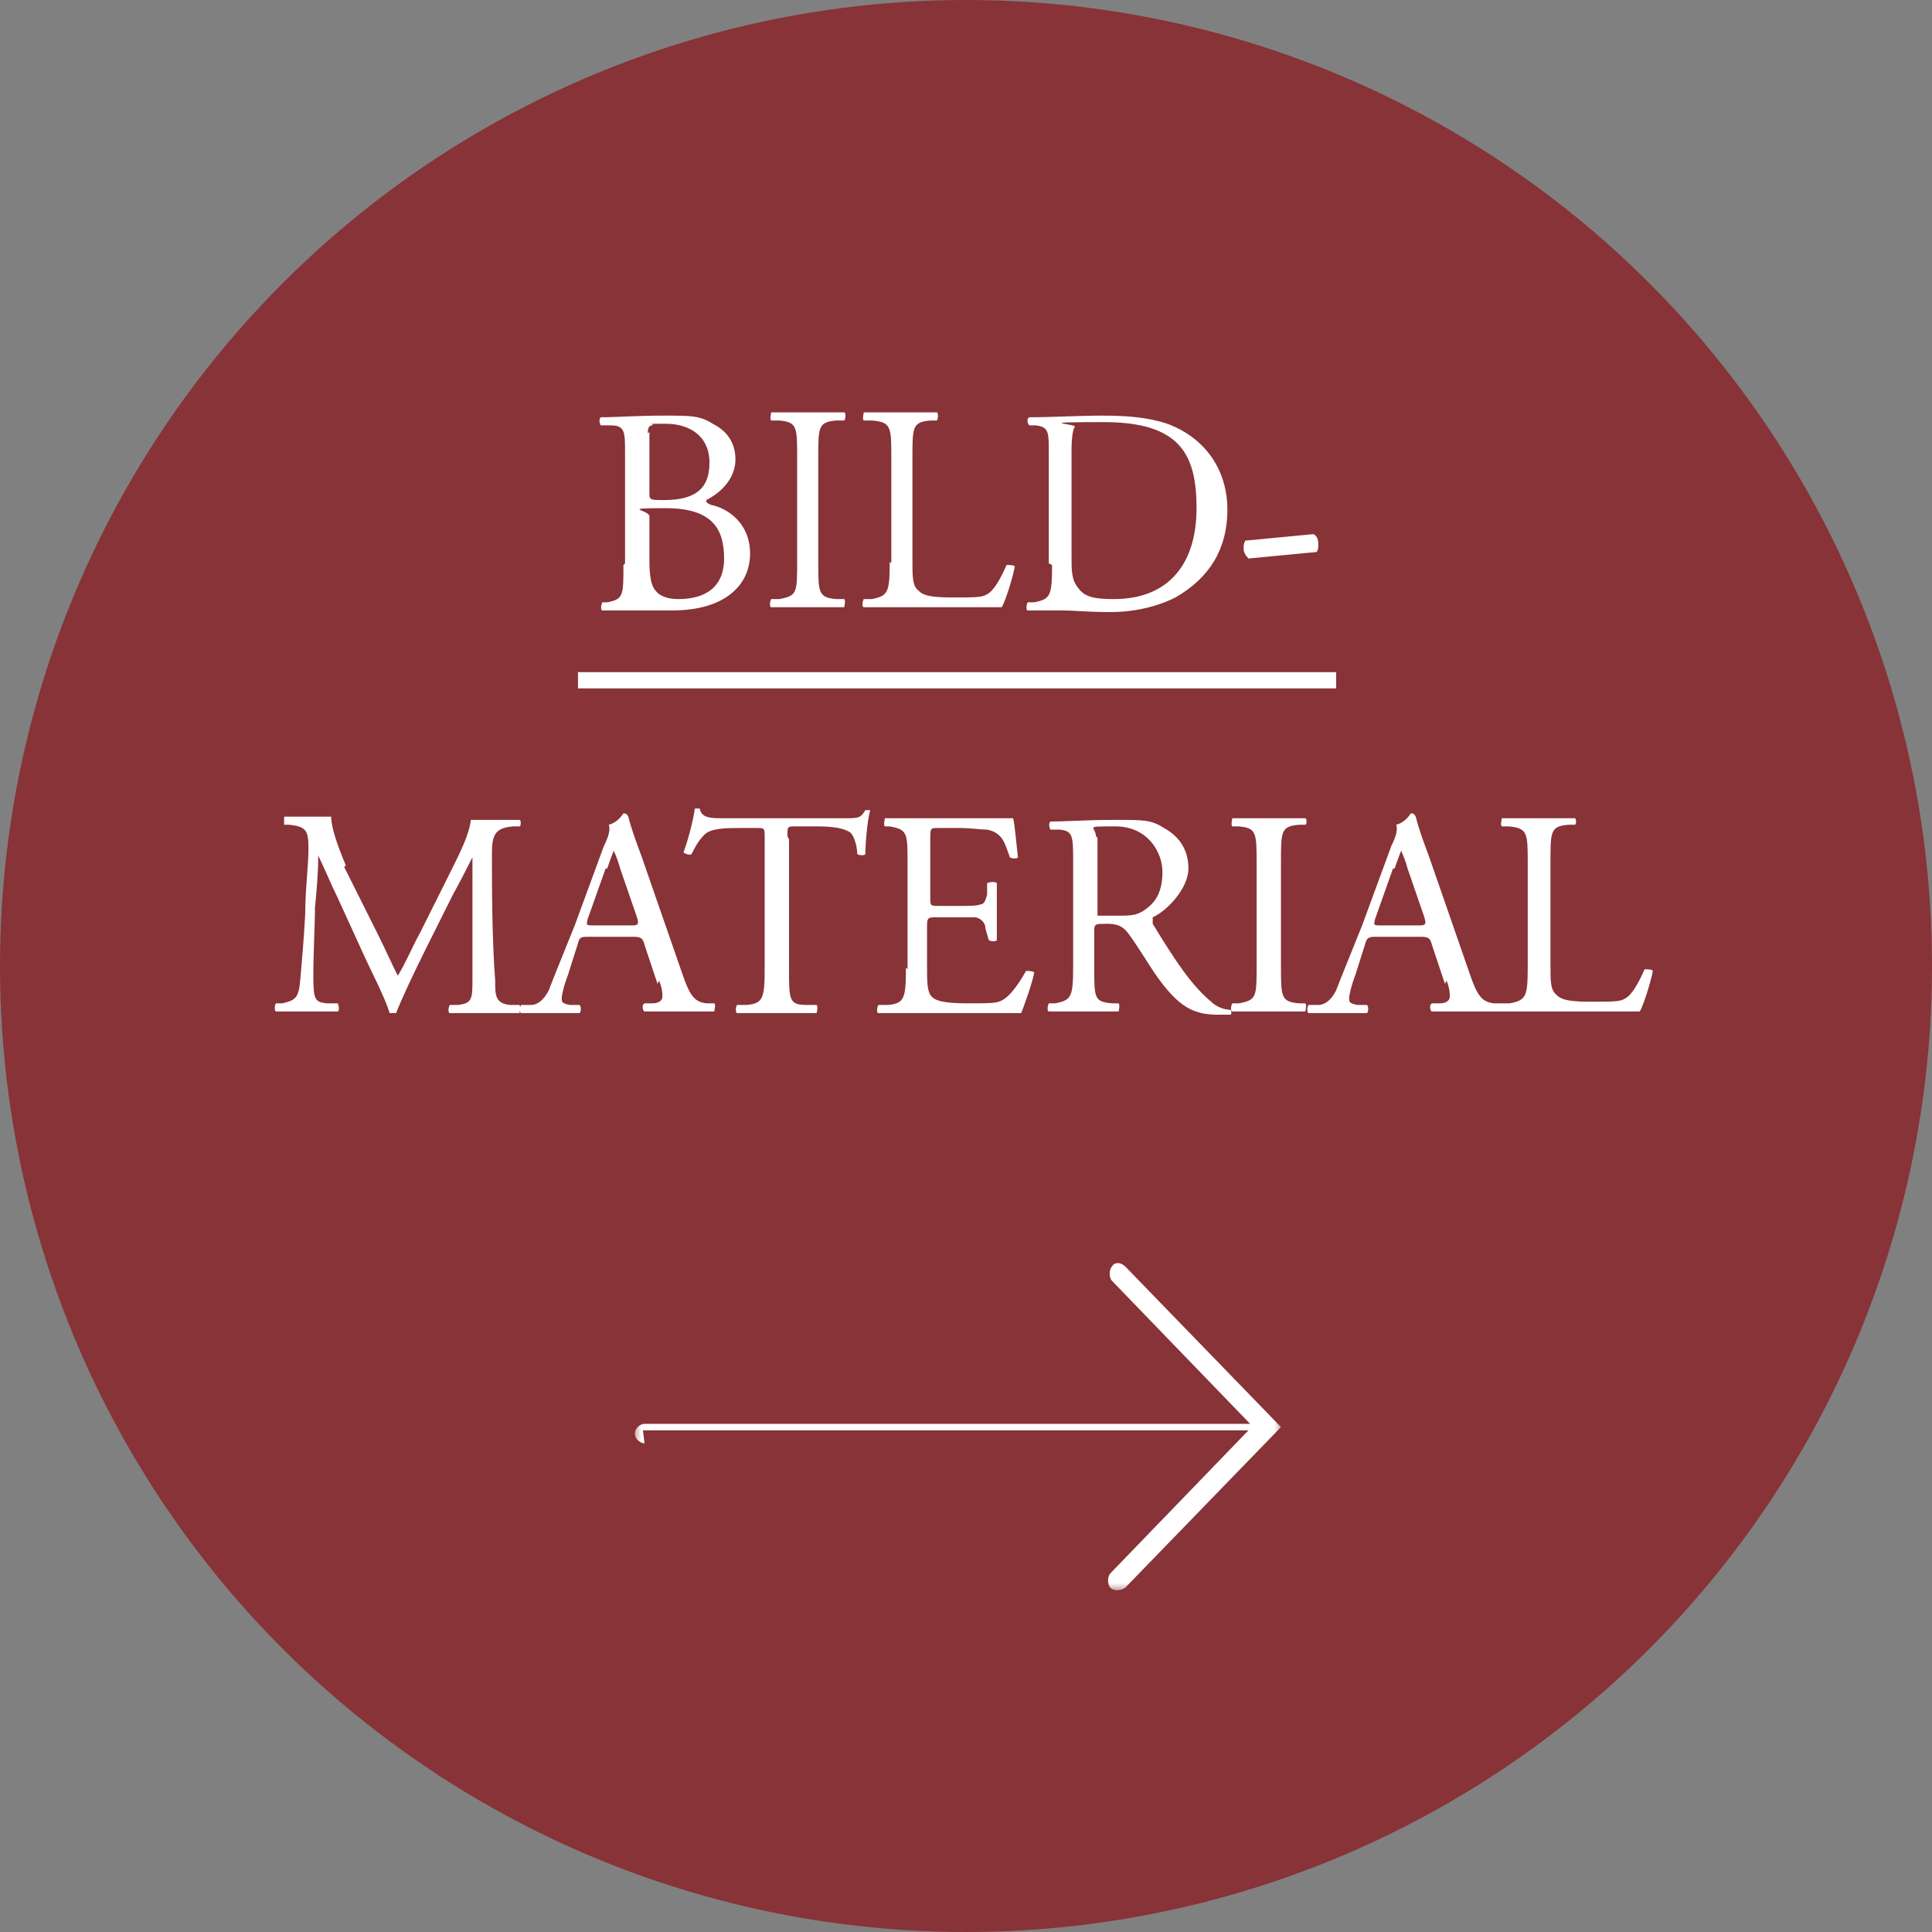 <?xml version="1.0" encoding="UTF-8"?> <svg xmlns="http://www.w3.org/2000/svg" xmlns:xlink="http://www.w3.org/1999/xlink" version="1.1" viewBox="0 0 119 119"><rect x="0" y="0" width="119" height="119" fill="#808080" stroke="none"/><defs><style> .cls-1 { mask: url(#mask); } .cls-2 { fill-rule: evenodd; } .cls-2, .cls-3 { fill: #fff; } .cls-4 { fill: none; stroke: #fff; stroke-linecap: square; } .cls-5 { fill: #883337; } </style><mask id="mask" x="39" y="77" width="40" height="21" maskUnits="userSpaceOnUse"><g id="mask0_17_2498"><path class="cls-2" d="M39,77h40v21h-40v-21Z"></path></g></mask></defs><g><g id="Ebene_1"><circle class="cls-5" cx="59.5" cy="59.5" r="59.5"></circle><g class="cls-1"><path class="cls-2" d="M39.6,88.1h37.3l-8.5,8.8c-.2.2-.2.7,0,.9.2.2.6.2.9,0l9.6-9.9s0,0,0,0c0,0,0,0,0,0,0,0,0,0,0,0,0,0,0,0,0,0,0,0,0,0,0,0,0,0,0,0,0,0,0,0,0,0,0,0,0,0,0,0,0,0h0c0,0,0,0,0,0,0,0,0,0,0,0,0,0,0,0,0,0s0,0,0,0c0,0,0,0,0,0,0,0,0,0,0,0,0,0,0,0,0,0,0,0,0,0,0,0,0,0,0,0,0,0,0,0,0,0,0,0,0,0,0,0,0,0,0,0,0,0,0,0,0,0,0,0,0,0,0,0,0,0,0,0,0,0,0,0,0,0l-9.6-9.9c-.1-.1-.3-.2-.4-.2s-.3,0-.4.2c-.2.2-.2.7,0,.9h0s8.5,8.8,8.5,8.8h-37.3c-.3,0-.6.3-.6.6s.3.6.6.6"></path></g><path class="cls-4" d="M36.1,41.9h45.7"></path><path class="cls-3" d="M38.5,34.7v-6.8c0-1.3,0-1.7-.9-1.7h-.6c-.1-.2-.1-.4,0-.5,1,0,2.2-.1,3.9-.1s2.2,0,3,.5c.8.4,1.4,1.1,1.4,2.2s-.8,2-1.8,2.5c0,.2.1.2.3.3,1,.2,2.4,1.1,2.4,3s-1.5,3.5-4.8,3.5-1.4,0-2.2,0-1.4,0-2.1,0c-.1,0-.1-.3,0-.5h.3c1-.2,1-.4,1-2.3ZM40,31.7v2.7c0,.6,0,1.6.4,2,.3.4.9.5,1.4.5,1.6,0,2.8-.7,2.8-2.5s-.7-3.1-3.6-3.1-1,.1-1,.5ZM40,26.6v3.7c0,.5,0,.5.9.5,1.8,0,2.8-.6,2.8-2.3s-1.3-2.4-2.7-2.4-.7,0-.8.1c-.2,0-.3.1-.3.5ZM49.1,34.6v-6.4c0-1.9,0-2.2-1.1-2.3h-.5c-.1-.1,0-.4,0-.5.9,0,1.5,0,2.3,0s1.3,0,2.2,0c.1,0,.1.4,0,.5h-.5c-1.1.1-1.1.4-1.1,2.3v6.4c0,1.9,0,2.2,1.1,2.3h.5c.1.1,0,.5,0,.5-.9,0-1.5,0-2.2,0s-1.4,0-2.3,0c-.1,0-.1-.3,0-.5h.5c1.1-.2,1.1-.4,1.1-2.3ZM54.9,34.7v-6.5c0-1.9,0-2.2-1.2-2.3h-.5c-.1-.1,0-.4,0-.5,1,0,1.6,0,2.3,0s1.3,0,2.2,0c.1,0,.1.4,0,.5h-.4c-1.1.1-1.1.4-1.1,2.3v6.3c0,1.1,0,1.6.4,1.9.2.2.5.4,2,.4s1.9,0,2.2-.2c.4-.2.8-.9,1.2-1.8.1,0,.5,0,.5.1,0,.2-.5,2-.8,2.5-.9,0-2.6,0-4.5,0h-1.7c-.8,0-1.3,0-2.3,0-.1,0-.1-.3,0-.5h.5c1-.2,1.1-.4,1.1-2.3ZM64.6,34.7v-6.8c0-1.3,0-1.6-.8-1.7h-.4c-.1-.1-.2-.4,0-.5,1.5,0,3-.1,4.5-.1s2.8.1,4,.5c2.4.9,3.7,2.9,3.7,5.3s-1.1,4.2-3.2,5.4c-1.2.6-2.6.9-4,.9s-2.3-.1-2.9-.1-1.4,0-2.2,0c-.1,0-.1-.3,0-.5h.4c1-.2,1.1-.4,1.1-2.3ZM66,27.6v6.6c0,1,0,1.5.4,2,.4.6,1.1.7,2.2.7,3.5,0,5.1-2.3,5.1-5.6s-1-5.3-5.7-5.3-1.6.1-1.8.3c-.1.1-.2.6-.2,1.4ZM76.7,33.3l4.2-.4c.2.1.3.3.3.6s0,.3-.1.5l-4.2.4c-.2-.2-.3-.4-.3-.6s0-.3.1-.5ZM21.2,53.4l2.1,4.2c.4.8.8,1.7,1.2,2.5h0c.5-.8.9-1.8,1.4-2.7l1.7-3.4c.8-1.6,1.3-2.6,1.4-3.5.6,0,1,0,1.4,0s1,0,1.6,0c.1,0,.1.4,0,.4h-.4c-1.1.1-1.3.5-1.3,1.7,0,1.9,0,5.2.2,7.8,0,.9,0,1.4.9,1.5h.6c.1.2,0,.4,0,.5-.7,0-1.5,0-2.1,0s-1.4,0-2.2,0c-.1,0-.1-.3,0-.5h.5c.9-.1.9-.4.9-1.6v-7.5h0c-.1.2-.8,1.6-1.2,2.3l-1.6,3.2c-.8,1.6-1.6,3.3-1.9,4.1,0,0-.1,0-.2,0s-.1,0-.2,0c-.3-1-1.2-2.7-1.6-3.6l-1.6-3.5c-.4-.8-.8-1.8-1.2-2.6h0c0,1.1-.1,2.2-.2,3.2,0,1.1-.1,2.7-.1,4.2s.1,1.6.8,1.7h.7c.1.2.1.5,0,.5-.6,0-1.3,0-2,0s-1.2,0-1.8,0c-.1,0-.1-.4,0-.5h.4c.8-.2,1-.3,1.1-1.5.1-1.2.2-2.2.3-4,0-1.5.2-3,.2-4,0-1.1-.1-1.4-1.2-1.5h-.3c0-.1,0-.4,0-.5.5,0,1,0,1.4,0s.9,0,1.5,0c0,.7.4,1.8.9,3ZM40.5,60.6l-.8-2.4c-.1-.4-.2-.5-.7-.5h-2.7c-.5,0-.6,0-.7.4l-.6,1.9c-.3.8-.4,1.3-.4,1.5s0,.3.5.4h.6c.1.1.1.4,0,.5-.5,0-1,0-1.9,0-.6,0-1.2,0-1.7,0-.1,0-.1-.4,0-.5h.6c.4,0,.8-.3,1.1-.9.3-.8.8-2,1.6-4l1.8-4.9c.3-.6.4-1,.3-1.3.4-.1.7-.4.9-.7.1,0,.2,0,.3.2.2.8.5,1.6.8,2.4l2.5,7.2c.5,1.5.8,1.8,1.5,1.9h.5c.1.1,0,.4,0,.5-.7,0-1.4,0-2.2,0s-1.5,0-2.1,0c-.1,0-.2-.4,0-.5h.5c.4,0,.6-.2.6-.4s0-.5-.2-1ZM37.3,53.5l-1.1,3.1c-.1.4-.1.4.4.4h2.2c.5,0,.6,0,.4-.6l-1-2.9c-.1-.4-.3-.9-.4-1.1h0c0,0-.2.5-.4,1.1ZM48.6,51.7v8c0,1.9,0,2.2,1.1,2.2h.6c.1.1,0,.5,0,.5-1,0-1.6,0-2.4,0s-1.3,0-2.5,0c-.1,0-.1-.4,0-.5h.6c1-.1,1.1-.4,1.1-2.3v-8c0-.6,0-.6-.5-.6h-1c-.8,0-1.8,0-2.2.4-.4.4-.6.8-.8,1.2-.1.1-.4,0-.5-.1.3-.8.6-2,.7-2.7,0,0,.3,0,.3,0,.1.6.7.6,1.5.6h7.3c1,0,1.1,0,1.4-.5,0,0,.3,0,.3,0-.2.7-.3,2.2-.3,2.7,0,.1-.4.1-.5,0,0-.5-.2-1.1-.4-1.3-.4-.3-1.1-.4-2.1-.4h-1.3c-.5,0-.5,0-.5.6ZM55.9,59.7v-6.5c0-1.9,0-2.1-1.1-2.3h-.3c-.1-.1,0-.4,0-.5.8,0,1.4,0,2.1,0h3.4c1.2,0,2.2,0,2.4,0,.1.3.2,1.6.3,2.4,0,.1-.4.1-.5,0-.3-.8-.4-1.5-1.4-1.7-.4,0-1-.1-1.7-.1h-1.3c-.5,0-.5,0-.5.7v3.6c0,.5,0,.5.6.5h1c.8,0,1.3,0,1.5-.1.2,0,.3-.2.4-.6v-.7c.2-.1.5-.1.6,0,0,.4,0,1.1,0,1.8s0,1.3,0,1.7c0,.1-.4.1-.5,0l-.2-.7c0-.3-.2-.6-.6-.7-.3,0-.7,0-1.4,0h-1c-.5,0-.6,0-.6.5v2.5c0,1,0,1.6.3,1.9.2.2.6.4,2.2.4s1.9,0,2.3-.3c.3-.2.8-.8,1.3-1.7.1,0,.4,0,.5.1-.1.6-.6,2-.8,2.5-1.6,0-3.2,0-4.8,0h-1.6c-.8,0-1.4,0-2.4,0-.1,0-.1-.3,0-.5h.6c1-.1,1.1-.4,1.1-2.3ZM66.1,59.7v-6.5c0-1.7,0-2-.8-2.1h-.6c-.1-.2-.1-.4,0-.5,1,0,2.2-.1,4-.1s2.2,0,3,.5c.9.5,1.5,1.3,1.5,2.5s-1.3,2.6-2.2,3c0,.1,0,.3,0,.4,1.4,2.3,2.4,3.8,3.6,4.8.3.3.8.5,1.2.5,0,0,.1.2,0,.3-.2,0-.4,0-.8,0-1.5,0-2.4-.5-3.7-2.3-.5-.7-1.2-1.9-1.8-2.7-.3-.4-.6-.6-1.3-.6s-.8,0-.8.4v2.3c0,1.9,0,2.1,1.1,2.2h.4c.1.1,0,.5,0,.5-.8,0-1.4,0-2.1,0s-1.4,0-2.2,0c-.1,0-.1-.3,0-.5h.4c1-.2,1.1-.4,1.1-2.3ZM67.6,51.6v4.2c0,.3,0,.5,0,.6,0,0,.3,0,1.2,0s1.3,0,1.9-.5c.5-.4.9-1,.9-2.2s-.9-2.8-2.9-2.8-1.2,0-1.2.6ZM77.4,59.6v-6.4c0-1.9,0-2.2-1.1-2.3h-.4c-.1-.1,0-.4,0-.5.9,0,1.5,0,2.3,0s1.3,0,2.2,0c.1,0,.1.4,0,.4h-.4c-1.1.1-1.1.4-1.1,2.3v6.4c0,1.9,0,2.2,1.1,2.3h.4c.1.1,0,.5,0,.5-.9,0-1.5,0-2.2,0s-1.4,0-2.3,0c-.1,0-.1-.3,0-.5h.4c1.1-.2,1.1-.4,1.1-2.3ZM89,60.6l-.8-2.4c-.1-.4-.2-.5-.7-.5h-2.7c-.4,0-.6,0-.7.4l-.6,1.9c-.3.8-.4,1.3-.4,1.5s0,.3.5.4h.6c.1.1.1.4,0,.5-.5,0-1,0-1.9,0-.6,0-1.2,0-1.7,0-.1,0-.1-.4,0-.5h.6c.4,0,.8-.3,1.1-.9.3-.8.8-2,1.6-4l1.8-4.9c.3-.6.4-1,.3-1.3.4-.1.7-.4.9-.7.1,0,.2,0,.3.2.2.8.5,1.6.8,2.4l2.5,7.2c.5,1.5.8,1.8,1.5,1.9h.5c.1.1,0,.4,0,.5-.7,0-1.4,0-2.2,0s-1.5,0-2.1,0c-.1,0-.2-.4,0-.5h.5c.4,0,.6-.2.6-.4s0-.5-.2-1ZM85.8,53.5l-1.1,3.1c-.1.4-.1.4.4.4h2.2c.5,0,.6,0,.4-.6l-1-2.9c-.1-.4-.3-.9-.4-1.1h0c0,0-.2.5-.4,1.1ZM94.1,59.7v-6.5c0-1.9,0-2.2-1.2-2.3h-.4c-.1-.1,0-.4,0-.5,1,0,1.6,0,2.3,0s1.3,0,2.2,0c.1,0,.1.4,0,.4h-.4c-1.1.1-1.1.4-1.1,2.3v6.3c0,1.1,0,1.6.4,1.9.2.2.5.4,2,.4s1.9,0,2.2-.2c.4-.2.8-.9,1.2-1.8.1,0,.5,0,.5.1,0,.2-.5,2-.8,2.5-.9,0-2.6,0-4.5,0h-1.7c-.8,0-1.3,0-2.3,0-.1,0-.1-.3,0-.5h.5c1-.2,1.1-.4,1.1-2.3Z"></path></g></g></svg> 